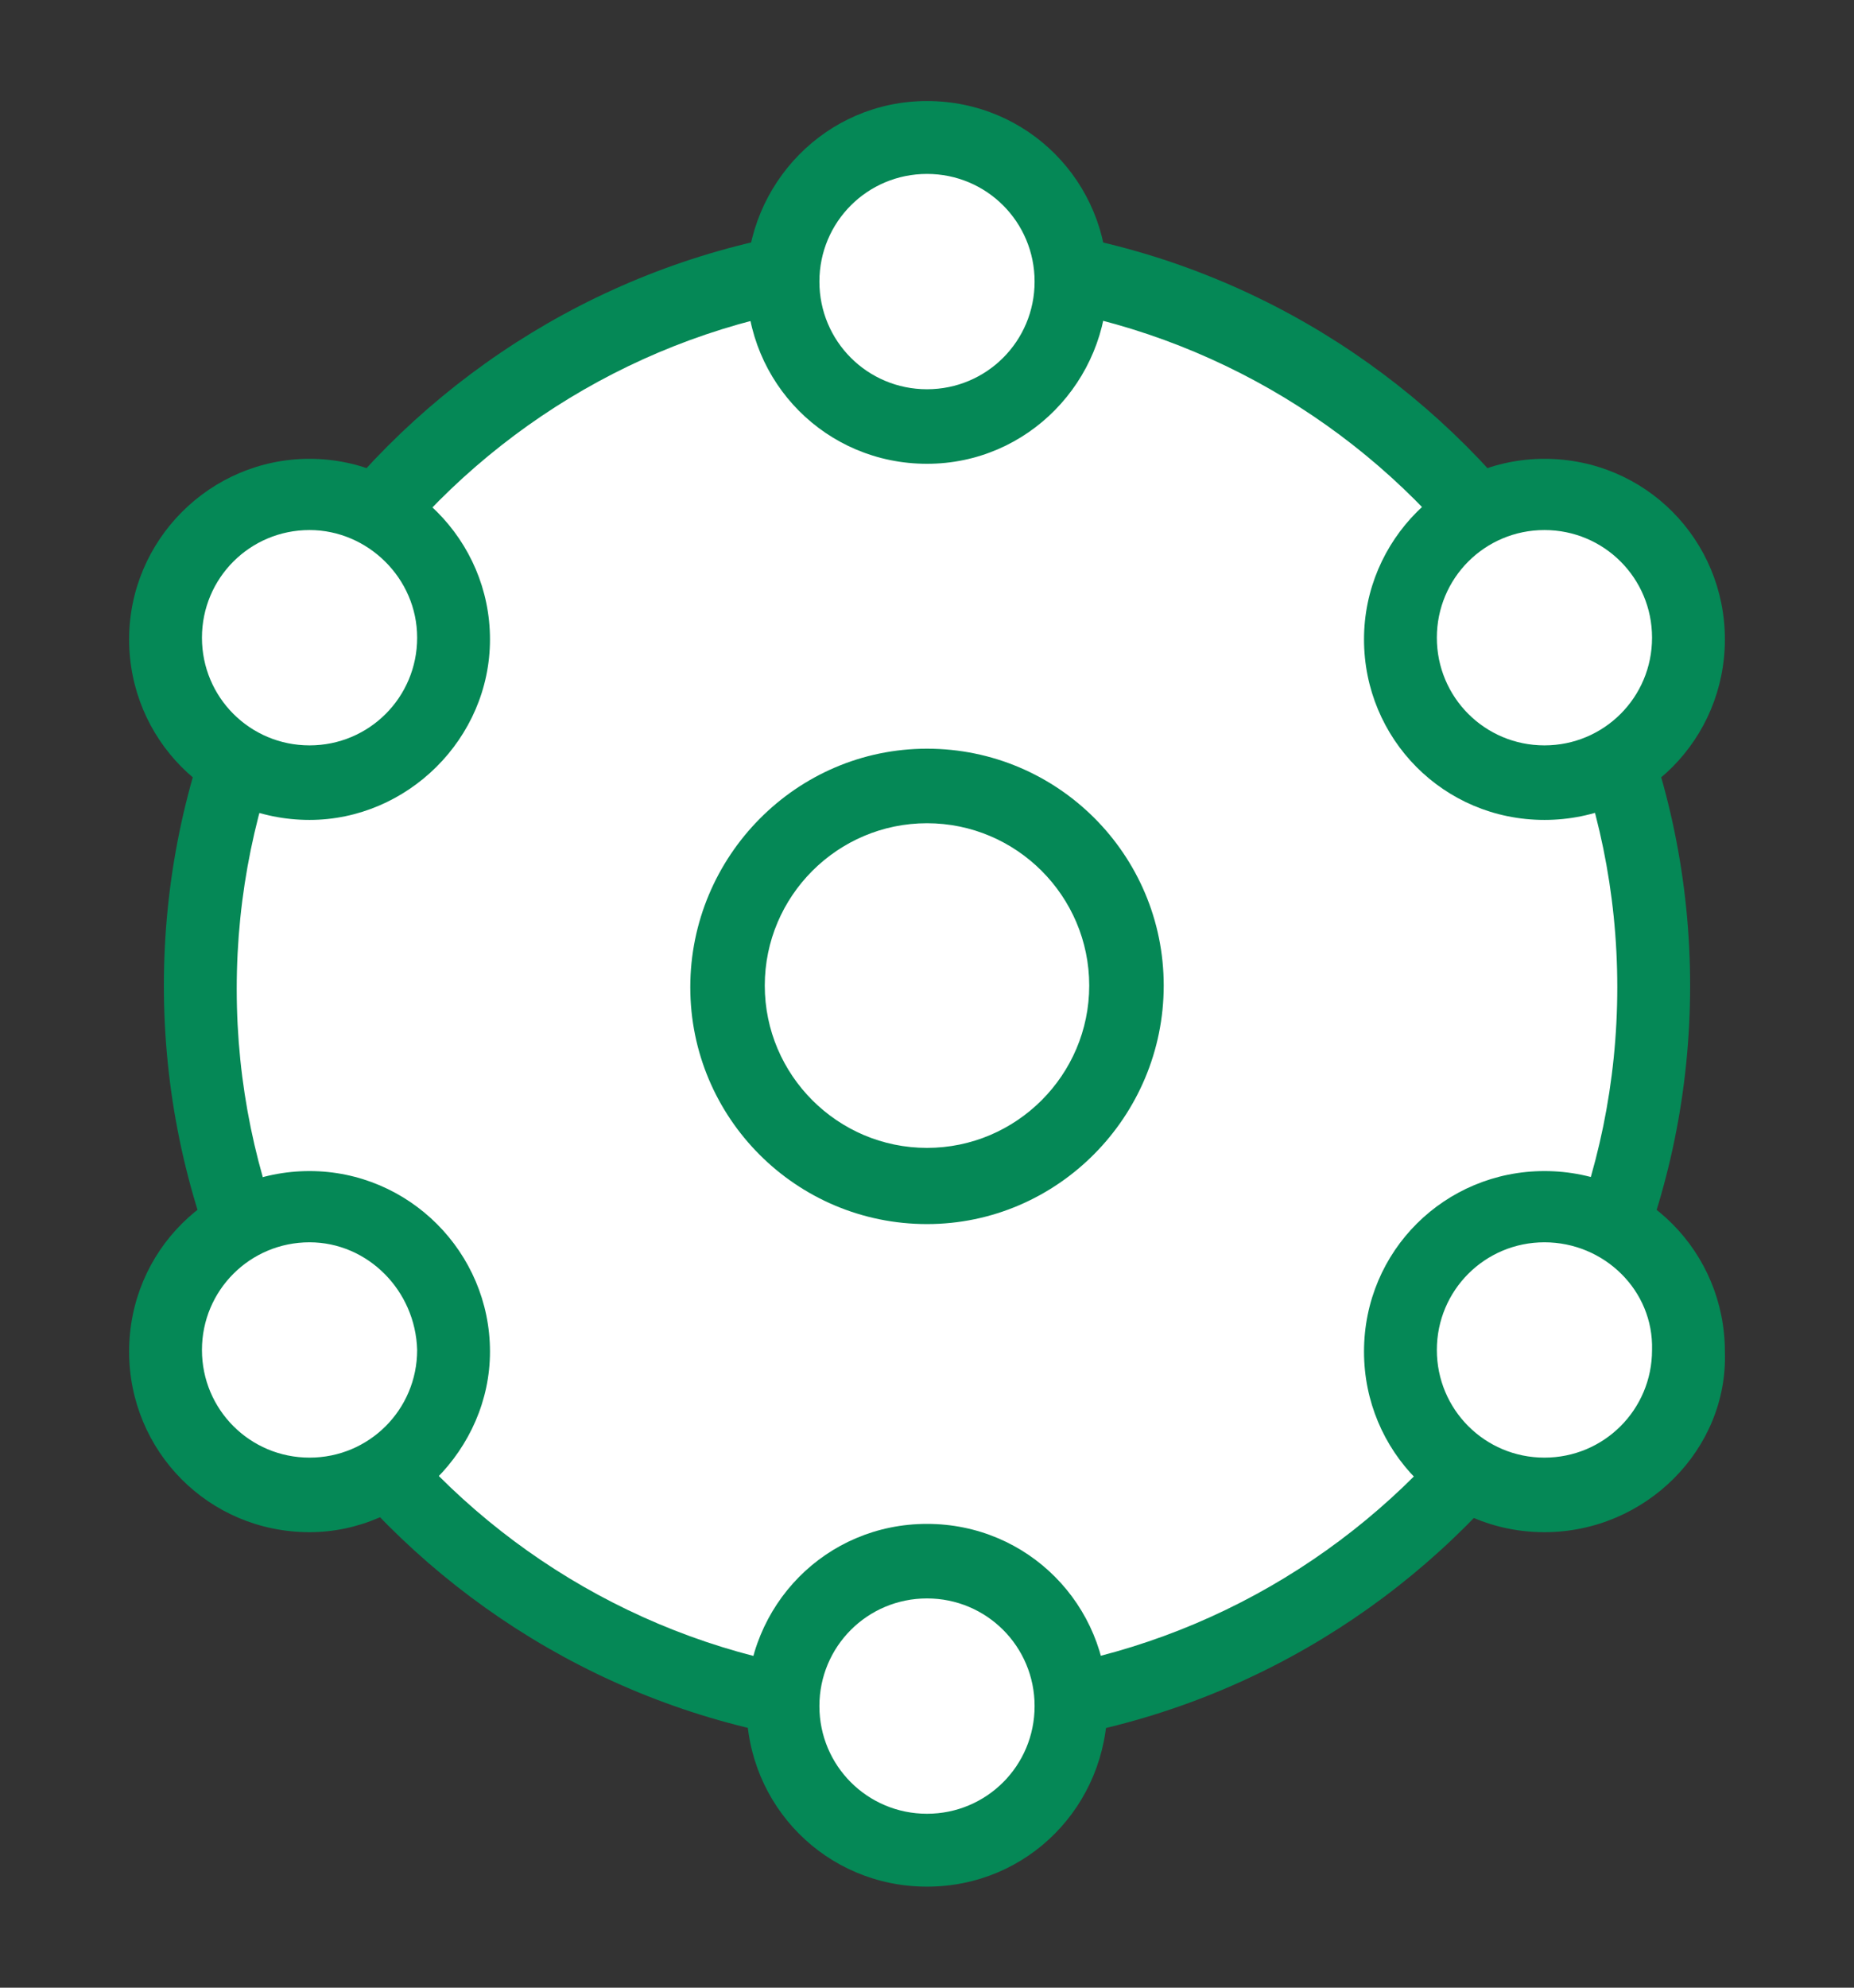 <?xml version="1.0" encoding="utf-8"?>
<!-- Generator: Adobe Illustrator 25.4.1, SVG Export Plug-In . SVG Version: 6.00 Build 0)  -->
<svg version="1.1" id="Слой_1" xmlns="http://www.w3.org/2000/svg" xmlns:xlink="http://www.w3.org/1999/xlink" x="0px" y="0px"
	 viewBox="0 0 112 120" style="enable-background:new 0 0 112 120;" xml:space="preserve">
<rect x="0" y="0" width="112" height="120" fill="#333333" stroke="none"/>
<style type="text/css">
	.st0{fill:#FFFFFF;}
	.st1{fill:#058856;}
</style>
<g>
	<g>
		<circle class="st0" cx="56" cy="59.5" r="43.9"/>
		<path class="st1" d="M56,105.6c-25.4,0-46.1-20.7-46.1-46.1c0-25.4,20.7-46.1,46.1-46.1s46.1,20.7,46.1,46.1
			C102.1,85,81.4,105.6,56,105.6z M56,18c-23,0-41.7,18.7-41.7,41.7S33,101.3,56,101.3s41.7-18.7,41.7-41.7S79,18,56,18z"/>
	</g>
	<g>
		<circle class="st0" cx="56" cy="59.5" r="12.1"/>
		<path class="st1" d="M56,73.9c-7.9,0-14.3-6.4-14.3-14.3S48.1,45.2,56,45.2s14.3,6.4,14.3,14.3S63.9,73.9,56,73.9z M56,49.7
			c-5.4,0-9.8,4.4-9.8,9.8s4.4,9.8,9.8,9.8s9.8-4.4,9.8-9.8S61.4,49.7,56,49.7z"/>
	</g>
	<g>
		<g>
			<circle class="st0" cx="56" cy="17" r="8.7"/>
			<path class="st1" d="M56,28c-6.1,0-10.9-4.9-10.9-10.9S49.9,6.1,56,6.1S66.9,11,66.9,17S62.1,28,56,28z M56,10.5
				c-3.6,0-6.5,2.9-6.5,6.5s2.9,6.5,6.5,6.5c3.6,0,6.5-2.9,6.5-6.5S59.6,10.5,56,10.5z"/>
		</g>
		<g>
			<circle class="st0" cx="56" cy="103" r="8.7"/>
			<path class="st1" d="M56,113.9c-6.1,0-10.9-4.9-10.9-10.9C45.1,96.9,49.9,92,56,92s10.9,4.9,10.9,10.9
				C66.9,109,62.1,113.9,56,113.9z M56,96.5c-3.6,0-6.5,2.9-6.5,6.5c0,3.6,2.9,6.5,6.5,6.5c3.6,0,6.5-2.9,6.5-6.5
				C62.5,99.4,59.6,96.5,56,96.5z"/>
		</g>
	</g>
	<g>
		<g>
			<circle class="st0" cx="93.3" cy="38.5" r="8.7"/>
			<path class="st1" d="M93.3,49.5c-6.1,0-10.9-4.9-10.9-10.9s4.9-10.9,10.9-10.9c6.1,0,10.9,4.9,10.9,10.9S99.4,49.5,93.3,49.5z
				 M93.3,32c-3.6,0-6.5,2.9-6.5,6.5s2.9,6.5,6.5,6.5c3.6,0,6.5-2.9,6.5-6.5S96.9,32,93.3,32z"/>
		</g>
		<g>
			<circle class="st0" cx="18.7" cy="81.5" r="8.7"/>
			<path class="st1" d="M18.7,92.5c-6.1,0-10.9-4.9-10.9-10.9c0-6.1,4.9-10.9,10.9-10.9s10.9,4.9,10.9,10.9
				C29.6,87.5,24.6,92.5,18.7,92.5z M18.7,75c-3.6,0-6.5,2.9-6.5,6.5c0,3.6,2.9,6.5,6.5,6.5s6.5-2.9,6.5-6.5
				C25.1,77.9,22.2,75,18.7,75z"/>
		</g>
	</g>
	<g>
		<g>
			<circle class="st0" cx="18.7" cy="38.5" r="8.7"/>
			<path class="st1" d="M18.7,49.5c-6.1,0-10.9-4.9-10.9-10.9s4.9-10.9,10.9-10.9s10.9,4.9,10.9,10.9S24.6,49.5,18.7,49.5z M18.7,32
				c-3.6,0-6.5,2.9-6.5,6.5s2.9,6.5,6.5,6.5s6.5-2.9,6.5-6.5S22.2,32,18.7,32z"/>
		</g>
		<g>
			<circle class="st0" cx="93.3" cy="81.5" r="8.7"/>
			<path class="st1" d="M93.3,92.5c-6.1,0-10.9-4.9-10.9-10.9c0-6.1,4.9-10.9,10.9-10.9c6.1,0,10.9,4.9,10.9,10.9
				C104.4,87.5,99.4,92.5,93.3,92.5z M93.3,75c-3.6,0-6.5,2.9-6.5,6.5c0,3.6,2.9,6.5,6.5,6.5c3.6,0,6.5-2.9,6.5-6.5
				C99.9,77.9,96.9,75,93.3,75z"/>
		</g>
	</g>
</g>
</svg>
